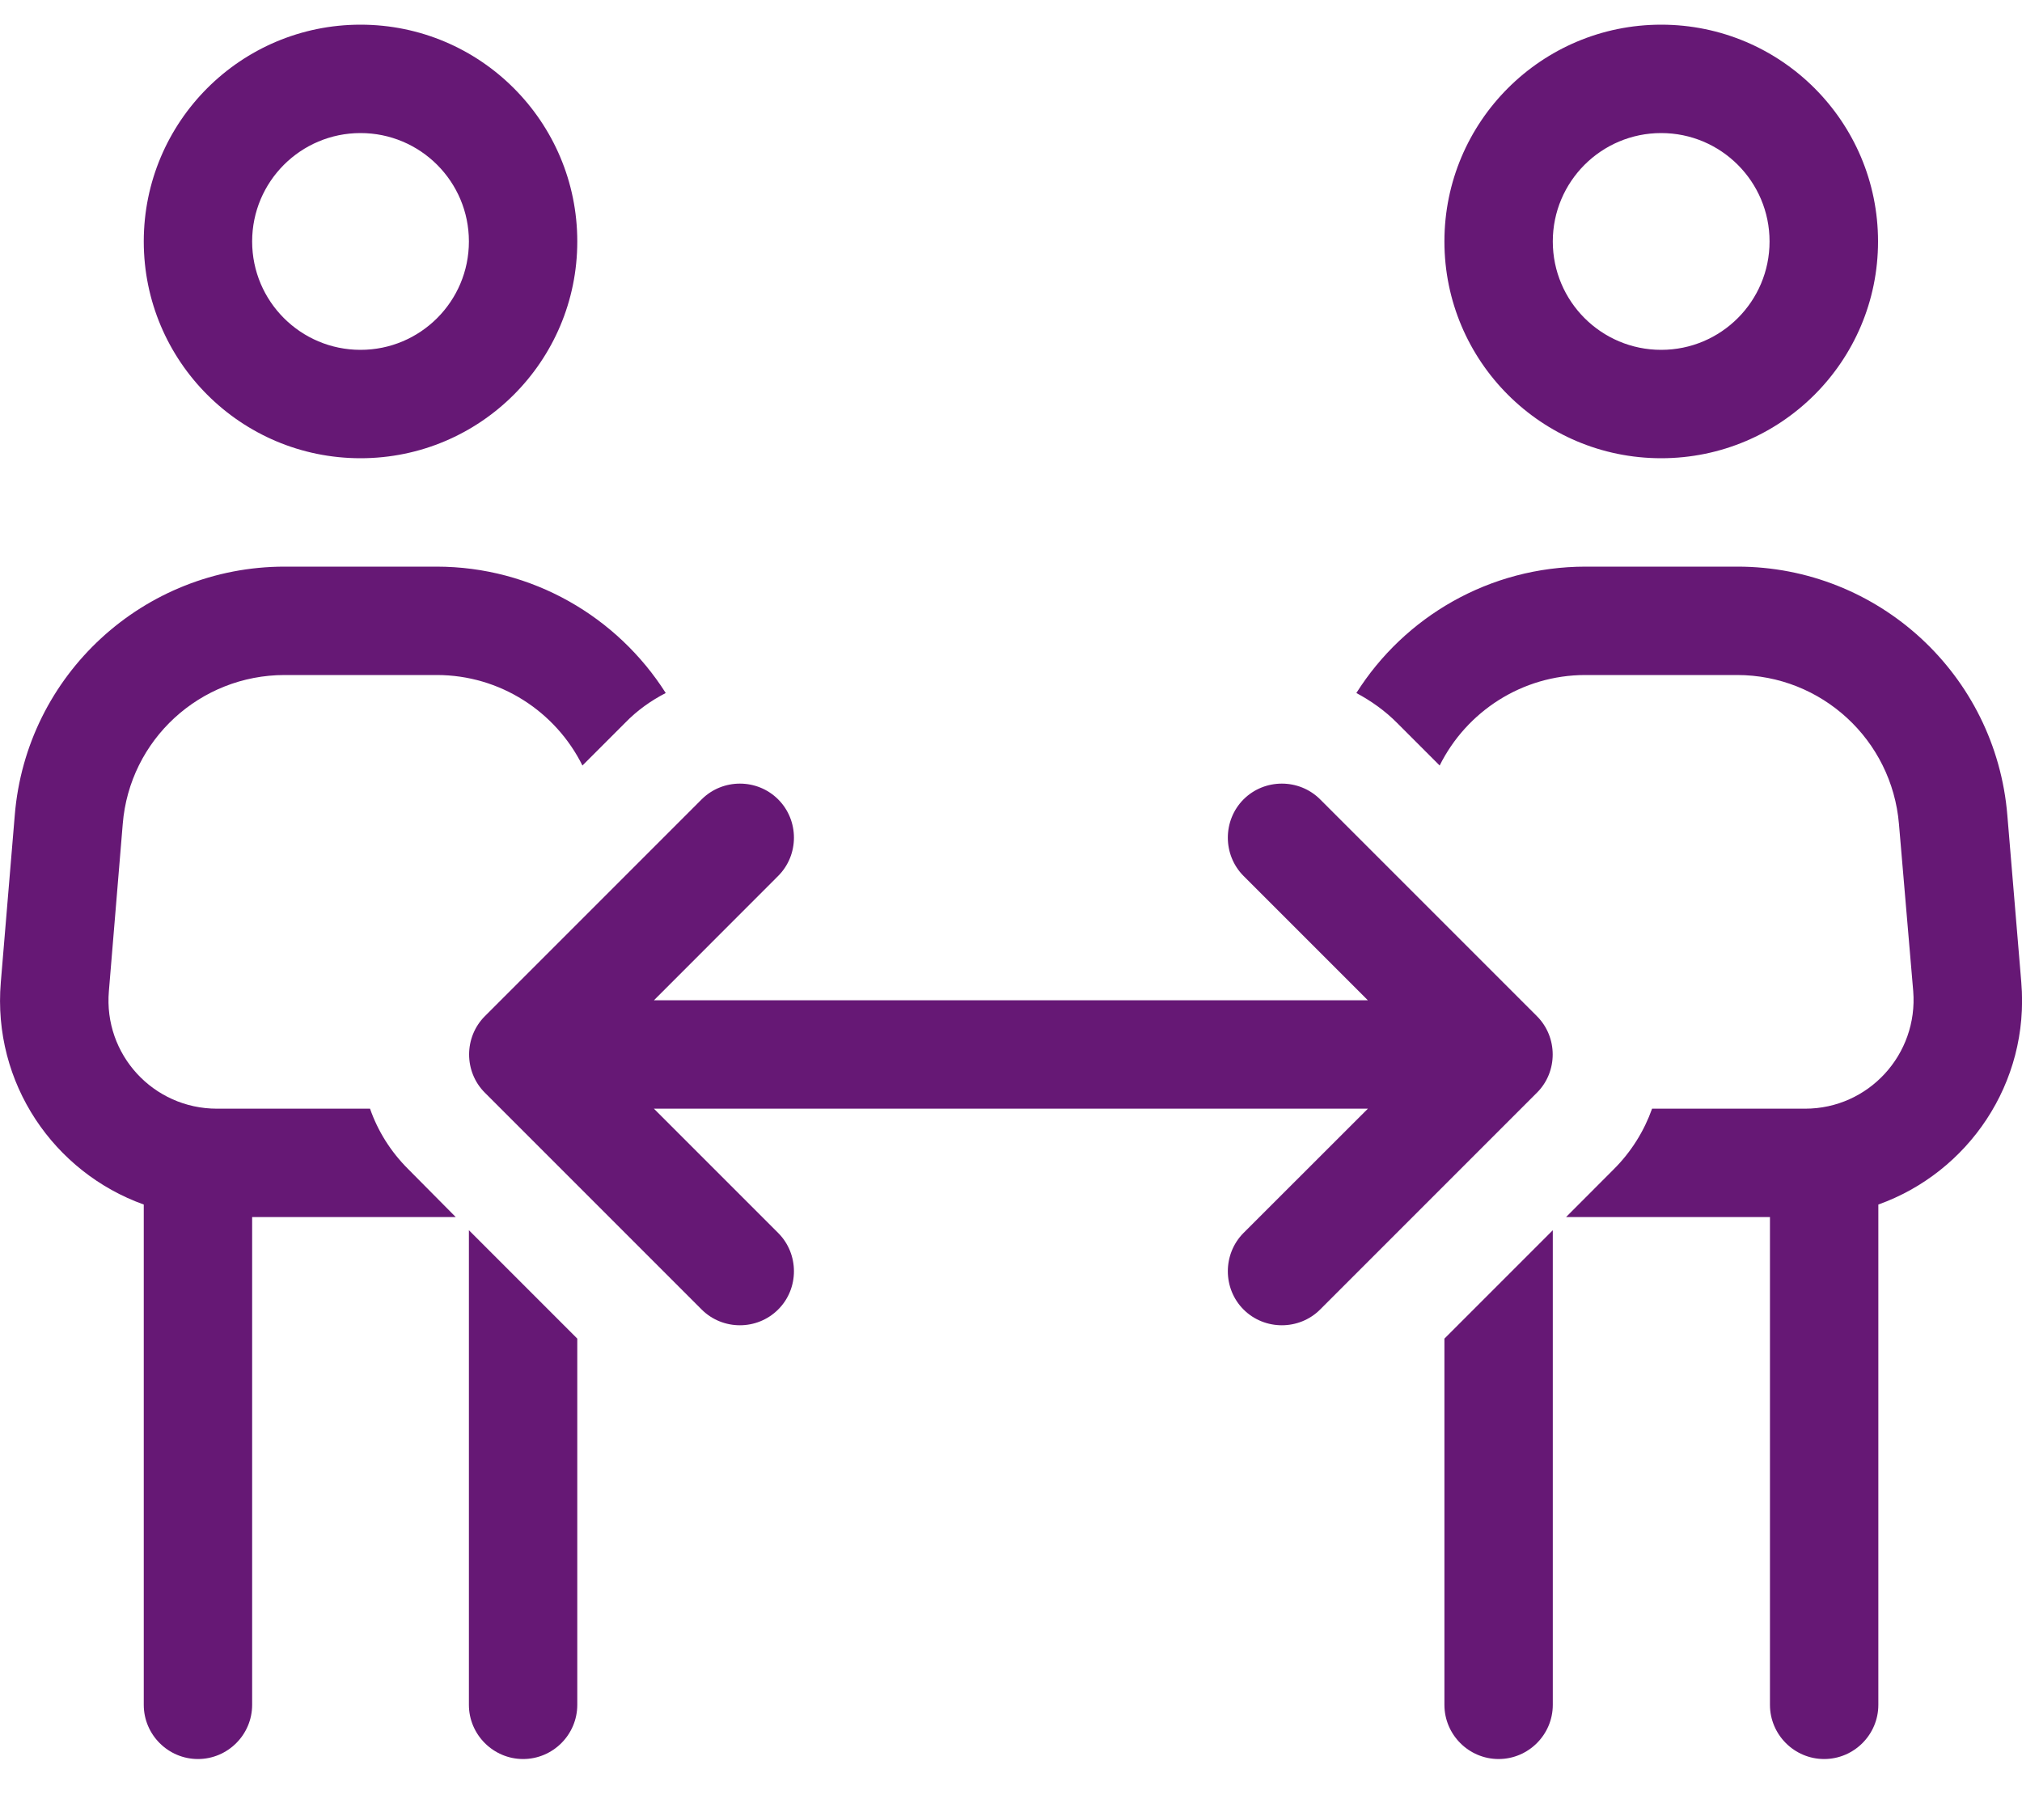 <svg width="20" height="18" viewBox="0 0 20 18" fill="none" xmlns="http://www.w3.org/2000/svg">
<path d="M3.566 3.46C4.158 3.46 4.638 2.98 4.638 2.388C4.638 1.796 4.158 1.316 3.566 1.316C2.974 1.316 2.494 1.796 2.494 2.388C2.494 2.98 2.974 3.46 3.566 3.46ZM3.566 0.244C4.75 0.244 5.71 1.204 5.71 2.388C5.71 3.572 4.75 4.532 3.566 4.532C2.382 4.532 1.422 3.572 1.422 2.388C1.422 1.204 2.382 0.244 3.566 0.244ZM2.816 6.676C1.978 6.676 1.281 7.316 1.214 8.15L1.077 9.802C1.023 10.429 1.516 10.965 2.146 10.965H3.66C3.737 11.186 3.864 11.39 4.039 11.564L4.508 12.037H2.494V16.861C2.494 17.156 2.253 17.397 1.958 17.397C1.663 17.397 1.422 17.156 1.422 16.861V11.913C0.534 11.595 -0.076 10.713 0.008 9.715L0.146 8.063C0.259 6.673 1.422 5.604 2.816 5.604H4.317C5.265 5.604 6.106 6.1 6.585 6.854C6.441 6.928 6.303 7.025 6.183 7.149L5.761 7.571C5.496 7.038 4.947 6.676 4.32 6.676L2.816 6.676ZM4.638 16.861V12.167L5.71 13.239V16.861C5.71 17.156 5.469 17.397 5.174 17.397C4.88 17.397 4.638 17.156 4.638 16.861ZM14.287 16.861V13.239L15.359 12.167V16.861C15.359 17.156 15.118 17.397 14.823 17.397C14.528 17.397 14.287 17.156 14.287 16.861ZM17.503 12.037H15.49L15.962 11.564C16.137 11.39 16.264 11.182 16.341 10.965H17.855C18.482 10.965 18.974 10.429 18.924 9.802L18.783 8.15C18.713 7.316 18.016 6.676 17.182 6.676H15.681C15.054 6.676 14.505 7.038 14.24 7.571L13.818 7.149C13.698 7.028 13.56 6.931 13.416 6.854C13.892 6.1 14.733 5.604 15.684 5.604H17.185C18.579 5.604 19.741 6.673 19.855 8.063L19.993 9.715C20.077 10.713 19.467 11.595 18.579 11.913V16.861C18.579 17.156 18.338 17.397 18.043 17.397C17.748 17.397 17.507 17.156 17.507 16.861V12.037H17.503ZM16.431 3.46C17.023 3.46 17.503 2.98 17.503 2.388C17.503 1.796 17.023 1.316 16.431 1.316C15.839 1.316 15.359 1.796 15.359 2.388C15.359 2.98 15.839 3.46 16.431 3.46ZM16.431 0.244C17.616 0.244 18.576 1.204 18.576 2.388C18.576 3.572 17.616 4.532 16.431 4.532C15.247 4.532 14.287 3.572 14.287 2.388C14.287 1.204 15.247 0.244 16.431 0.244ZM7.697 8.663L6.468 9.893H13.53L12.3 8.663C12.093 8.455 12.093 8.114 12.3 7.906C12.508 7.698 12.85 7.698 13.058 7.906L15.202 10.05C15.41 10.258 15.41 10.6 15.202 10.807L13.058 12.951C12.85 13.159 12.508 13.159 12.3 12.951C12.093 12.744 12.093 12.402 12.3 12.194L13.53 10.965H6.468L7.697 12.194C7.905 12.402 7.905 12.744 7.697 12.951C7.489 13.159 7.148 13.159 6.94 12.951L4.796 10.807C4.588 10.6 4.588 10.258 4.796 10.05L6.94 7.906C7.148 7.698 7.489 7.698 7.697 7.906C7.905 8.114 7.905 8.455 7.697 8.663Z" fill="#661875"/>
</svg>
